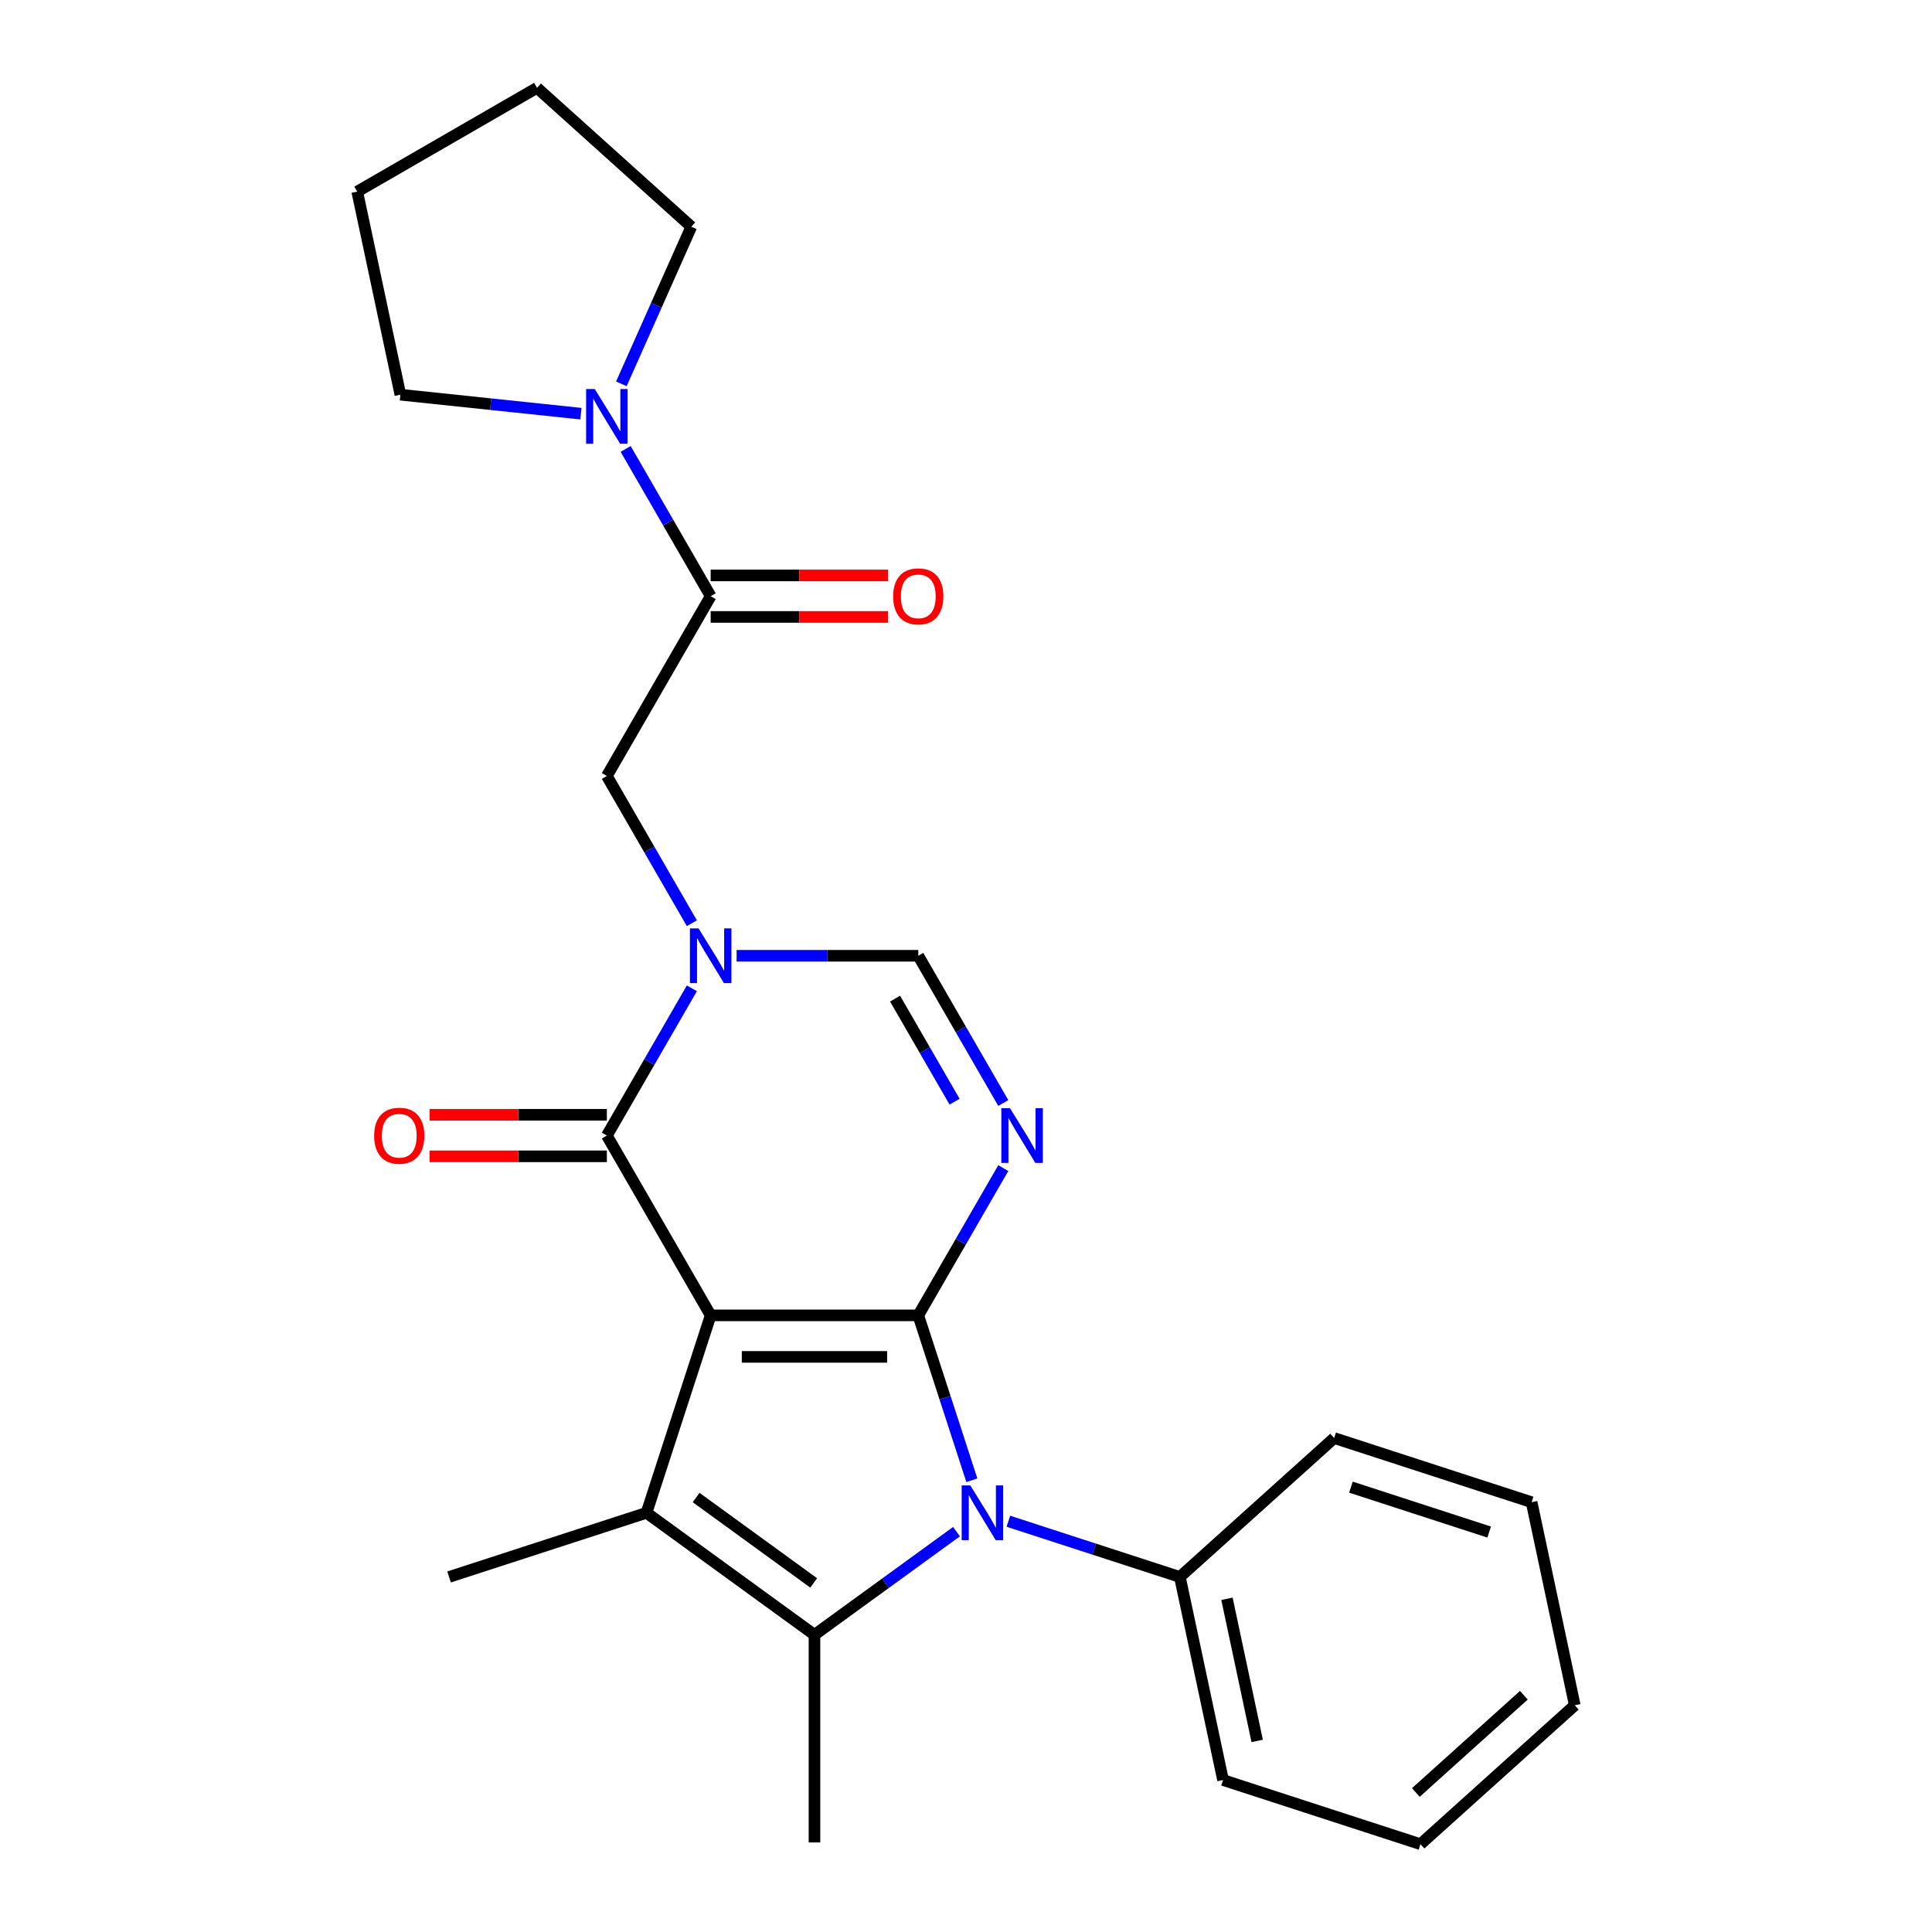 <?xml version='1.0' encoding='iso-8859-1'?>
<svg version='1.1' baseProfile='full'
              xmlns='http://www.w3.org/2000/svg'
                      xmlns:rdkit='http://www.rdkit.org/xml'
                      xmlns:xlink='http://www.w3.org/1999/xlink'
                  xml:space='preserve'
width='1000px' height='1000px' viewBox='0 0 1000 1000'>
<!-- END OF HEADER -->
<rect style='opacity:1.0;fill:#FFFFFF;stroke:none' width='1000' height='1000' x='0' y='0'> </rect>
<path class='bond-0' d='M 367.841,680.827 L 475.298,680.827' style='fill:none;fill-rule:evenodd;stroke:#000000;stroke-width:6px;stroke-linecap:butt;stroke-linejoin:miter;stroke-opacity:1' />
<path class='bond-0' d='M 383.96,702.318 L 459.18,702.318' style='fill:none;fill-rule:evenodd;stroke:#000000;stroke-width:6px;stroke-linecap:butt;stroke-linejoin:miter;stroke-opacity:1' />
<path class='bond-2' d='M 367.841,680.827 L 334.635,783.025' style='fill:none;fill-rule:evenodd;stroke:#000000;stroke-width:6px;stroke-linecap:butt;stroke-linejoin:miter;stroke-opacity:1' />
<path class='bond-5' d='M 367.841,680.827 L 314.113,587.766' style='fill:none;fill-rule:evenodd;stroke:#000000;stroke-width:6px;stroke-linecap:butt;stroke-linejoin:miter;stroke-opacity:1' />
<path class='bond-1' d='M 475.298,680.827 L 489.164,723.502' style='fill:none;fill-rule:evenodd;stroke:#000000;stroke-width:6px;stroke-linecap:butt;stroke-linejoin:miter;stroke-opacity:1' />
<path class='bond-1' d='M 489.164,723.502 L 503.03,766.178' style='fill:none;fill-rule:evenodd;stroke:#0000FF;stroke-width:6px;stroke-linecap:butt;stroke-linejoin:miter;stroke-opacity:1' />
<path class='bond-3' d='M 475.298,680.827 L 497.299,642.72' style='fill:none;fill-rule:evenodd;stroke:#000000;stroke-width:6px;stroke-linecap:butt;stroke-linejoin:miter;stroke-opacity:1' />
<path class='bond-3' d='M 497.299,642.72 L 519.3,604.613' style='fill:none;fill-rule:evenodd;stroke:#0000FF;stroke-width:6px;stroke-linecap:butt;stroke-linejoin:miter;stroke-opacity:1' />
<path class='bond-11' d='M 521.931,787.387 L 566.316,801.809' style='fill:none;fill-rule:evenodd;stroke:#0000FF;stroke-width:6px;stroke-linecap:butt;stroke-linejoin:miter;stroke-opacity:1' />
<path class='bond-11' d='M 566.316,801.809 L 610.702,816.231' style='fill:none;fill-rule:evenodd;stroke:#000000;stroke-width:6px;stroke-linecap:butt;stroke-linejoin:miter;stroke-opacity:1' />
<path class='bond-25' d='M 495.078,792.779 L 458.324,819.483' style='fill:none;fill-rule:evenodd;stroke:#0000FF;stroke-width:6px;stroke-linecap:butt;stroke-linejoin:miter;stroke-opacity:1' />
<path class='bond-25' d='M 458.324,819.483 L 421.57,846.186' style='fill:none;fill-rule:evenodd;stroke:#000000;stroke-width:6px;stroke-linecap:butt;stroke-linejoin:miter;stroke-opacity:1' />
<path class='bond-4' d='M 334.635,783.025 L 421.57,846.186' style='fill:none;fill-rule:evenodd;stroke:#000000;stroke-width:6px;stroke-linecap:butt;stroke-linejoin:miter;stroke-opacity:1' />
<path class='bond-4' d='M 360.308,775.112 L 421.162,819.325' style='fill:none;fill-rule:evenodd;stroke:#000000;stroke-width:6px;stroke-linecap:butt;stroke-linejoin:miter;stroke-opacity:1' />
<path class='bond-14' d='M 334.635,783.025 L 232.437,816.231' style='fill:none;fill-rule:evenodd;stroke:#000000;stroke-width:6px;stroke-linecap:butt;stroke-linejoin:miter;stroke-opacity:1' />
<path class='bond-26' d='M 519.3,570.92 L 497.299,532.813' style='fill:none;fill-rule:evenodd;stroke:#0000FF;stroke-width:6px;stroke-linecap:butt;stroke-linejoin:miter;stroke-opacity:1' />
<path class='bond-26' d='M 497.299,532.813 L 475.298,494.706' style='fill:none;fill-rule:evenodd;stroke:#000000;stroke-width:6px;stroke-linecap:butt;stroke-linejoin:miter;stroke-opacity:1' />
<path class='bond-26' d='M 494.088,570.233 L 478.687,543.559' style='fill:none;fill-rule:evenodd;stroke:#0000FF;stroke-width:6px;stroke-linecap:butt;stroke-linejoin:miter;stroke-opacity:1' />
<path class='bond-26' d='M 478.687,543.559 L 463.286,516.884' style='fill:none;fill-rule:evenodd;stroke:#000000;stroke-width:6px;stroke-linecap:butt;stroke-linejoin:miter;stroke-opacity:1' />
<path class='bond-15' d='M 421.57,846.186 L 421.57,953.643' style='fill:none;fill-rule:evenodd;stroke:#000000;stroke-width:6px;stroke-linecap:butt;stroke-linejoin:miter;stroke-opacity:1' />
<path class='bond-6' d='M 314.113,587.766 L 336.114,549.659' style='fill:none;fill-rule:evenodd;stroke:#000000;stroke-width:6px;stroke-linecap:butt;stroke-linejoin:miter;stroke-opacity:1' />
<path class='bond-6' d='M 336.114,549.659 L 358.115,511.552' style='fill:none;fill-rule:evenodd;stroke:#0000FF;stroke-width:6px;stroke-linecap:butt;stroke-linejoin:miter;stroke-opacity:1' />
<path class='bond-12' d='M 314.113,577.021 L 268.227,577.021' style='fill:none;fill-rule:evenodd;stroke:#000000;stroke-width:6px;stroke-linecap:butt;stroke-linejoin:miter;stroke-opacity:1' />
<path class='bond-12' d='M 268.227,577.021 L 222.342,577.021' style='fill:none;fill-rule:evenodd;stroke:#FF0000;stroke-width:6px;stroke-linecap:butt;stroke-linejoin:miter;stroke-opacity:1' />
<path class='bond-12' d='M 314.113,598.512 L 268.227,598.512' style='fill:none;fill-rule:evenodd;stroke:#000000;stroke-width:6px;stroke-linecap:butt;stroke-linejoin:miter;stroke-opacity:1' />
<path class='bond-12' d='M 268.227,598.512 L 222.342,598.512' style='fill:none;fill-rule:evenodd;stroke:#FF0000;stroke-width:6px;stroke-linecap:butt;stroke-linejoin:miter;stroke-opacity:1' />
<path class='bond-7' d='M 381.268,494.706 L 428.283,494.706' style='fill:none;fill-rule:evenodd;stroke:#0000FF;stroke-width:6px;stroke-linecap:butt;stroke-linejoin:miter;stroke-opacity:1' />
<path class='bond-7' d='M 428.283,494.706 L 475.298,494.706' style='fill:none;fill-rule:evenodd;stroke:#000000;stroke-width:6px;stroke-linecap:butt;stroke-linejoin:miter;stroke-opacity:1' />
<path class='bond-9' d='M 358.115,477.859 L 336.114,439.752' style='fill:none;fill-rule:evenodd;stroke:#0000FF;stroke-width:6px;stroke-linecap:butt;stroke-linejoin:miter;stroke-opacity:1' />
<path class='bond-9' d='M 336.114,439.752 L 314.113,401.645' style='fill:none;fill-rule:evenodd;stroke:#000000;stroke-width:6px;stroke-linecap:butt;stroke-linejoin:miter;stroke-opacity:1' />
<path class='bond-8' d='M 367.841,308.585 L 314.113,401.645' style='fill:none;fill-rule:evenodd;stroke:#000000;stroke-width:6px;stroke-linecap:butt;stroke-linejoin:miter;stroke-opacity:1' />
<path class='bond-10' d='M 367.841,308.585 L 345.84,270.478' style='fill:none;fill-rule:evenodd;stroke:#000000;stroke-width:6px;stroke-linecap:butt;stroke-linejoin:miter;stroke-opacity:1' />
<path class='bond-10' d='M 345.84,270.478 L 323.839,232.371' style='fill:none;fill-rule:evenodd;stroke:#0000FF;stroke-width:6px;stroke-linecap:butt;stroke-linejoin:miter;stroke-opacity:1' />
<path class='bond-13' d='M 367.841,319.33 L 413.726,319.33' style='fill:none;fill-rule:evenodd;stroke:#000000;stroke-width:6px;stroke-linecap:butt;stroke-linejoin:miter;stroke-opacity:1' />
<path class='bond-13' d='M 413.726,319.33 L 459.612,319.33' style='fill:none;fill-rule:evenodd;stroke:#FF0000;stroke-width:6px;stroke-linecap:butt;stroke-linejoin:miter;stroke-opacity:1' />
<path class='bond-13' d='M 367.841,297.839 L 413.726,297.839' style='fill:none;fill-rule:evenodd;stroke:#000000;stroke-width:6px;stroke-linecap:butt;stroke-linejoin:miter;stroke-opacity:1' />
<path class='bond-13' d='M 413.726,297.839 L 459.612,297.839' style='fill:none;fill-rule:evenodd;stroke:#FF0000;stroke-width:6px;stroke-linecap:butt;stroke-linejoin:miter;stroke-opacity:1' />
<path class='bond-16' d='M 300.686,214.113 L 253.965,209.202' style='fill:none;fill-rule:evenodd;stroke:#0000FF;stroke-width:6px;stroke-linecap:butt;stroke-linejoin:miter;stroke-opacity:1' />
<path class='bond-16' d='M 253.965,209.202 L 207.244,204.292' style='fill:none;fill-rule:evenodd;stroke:#000000;stroke-width:6px;stroke-linecap:butt;stroke-linejoin:miter;stroke-opacity:1' />
<path class='bond-17' d='M 321.613,198.678 L 339.716,158.018' style='fill:none;fill-rule:evenodd;stroke:#0000FF;stroke-width:6px;stroke-linecap:butt;stroke-linejoin:miter;stroke-opacity:1' />
<path class='bond-17' d='M 339.716,158.018 L 357.819,117.357' style='fill:none;fill-rule:evenodd;stroke:#000000;stroke-width:6px;stroke-linecap:butt;stroke-linejoin:miter;stroke-opacity:1' />
<path class='bond-18' d='M 610.702,816.231 L 633.043,921.339' style='fill:none;fill-rule:evenodd;stroke:#000000;stroke-width:6px;stroke-linecap:butt;stroke-linejoin:miter;stroke-opacity:1' />
<path class='bond-18' d='M 635.075,827.529 L 650.714,901.105' style='fill:none;fill-rule:evenodd;stroke:#000000;stroke-width:6px;stroke-linecap:butt;stroke-linejoin:miter;stroke-opacity:1' />
<path class='bond-19' d='M 610.702,816.231 L 690.558,744.328' style='fill:none;fill-rule:evenodd;stroke:#000000;stroke-width:6px;stroke-linecap:butt;stroke-linejoin:miter;stroke-opacity:1' />
<path class='bond-20' d='M 207.244,204.292 L 184.903,99.183' style='fill:none;fill-rule:evenodd;stroke:#000000;stroke-width:6px;stroke-linecap:butt;stroke-linejoin:miter;stroke-opacity:1' />
<path class='bond-21' d='M 357.819,117.357 L 277.963,45.455' style='fill:none;fill-rule:evenodd;stroke:#000000;stroke-width:6px;stroke-linecap:butt;stroke-linejoin:miter;stroke-opacity:1' />
<path class='bond-23' d='M 633.043,921.339 L 735.241,954.545' style='fill:none;fill-rule:evenodd;stroke:#000000;stroke-width:6px;stroke-linecap:butt;stroke-linejoin:miter;stroke-opacity:1' />
<path class='bond-22' d='M 690.558,744.328 L 792.756,777.534' style='fill:none;fill-rule:evenodd;stroke:#000000;stroke-width:6px;stroke-linecap:butt;stroke-linejoin:miter;stroke-opacity:1' />
<path class='bond-22' d='M 699.246,769.748 L 770.785,792.992' style='fill:none;fill-rule:evenodd;stroke:#000000;stroke-width:6px;stroke-linecap:butt;stroke-linejoin:miter;stroke-opacity:1' />
<path class='bond-28' d='M 184.903,99.183 L 277.963,45.455' style='fill:none;fill-rule:evenodd;stroke:#000000;stroke-width:6px;stroke-linecap:butt;stroke-linejoin:miter;stroke-opacity:1' />
<path class='bond-24' d='M 792.756,777.534 L 815.097,882.643' style='fill:none;fill-rule:evenodd;stroke:#000000;stroke-width:6px;stroke-linecap:butt;stroke-linejoin:miter;stroke-opacity:1' />
<path class='bond-27' d='M 735.241,954.545 L 815.097,882.643' style='fill:none;fill-rule:evenodd;stroke:#000000;stroke-width:6px;stroke-linecap:butt;stroke-linejoin:miter;stroke-opacity:1' />
<path class='bond-27' d='M 732.839,927.789 L 788.738,877.457' style='fill:none;fill-rule:evenodd;stroke:#000000;stroke-width:6px;stroke-linecap:butt;stroke-linejoin:miter;stroke-opacity:1' />
<path  class='atom-2' d='M 502.244 768.865
L 511.524 783.865
Q 512.444 785.345, 513.924 788.025
Q 515.404 790.705, 515.484 790.865
L 515.484 768.865
L 519.244 768.865
L 519.244 797.185
L 515.364 797.185
L 505.404 780.785
Q 504.244 778.865, 503.004 776.665
Q 501.804 774.465, 501.444 773.785
L 501.444 797.185
L 497.764 797.185
L 497.764 768.865
L 502.244 768.865
' fill='#0000FF'/>
<path  class='atom-4' d='M 522.767 573.606
L 532.047 588.606
Q 532.967 590.086, 534.447 592.766
Q 535.927 595.446, 536.007 595.606
L 536.007 573.606
L 539.767 573.606
L 539.767 601.926
L 535.887 601.926
L 525.927 585.526
Q 524.767 583.606, 523.527 581.406
Q 522.327 579.206, 521.967 578.526
L 521.967 601.926
L 518.287 601.926
L 518.287 573.606
L 522.767 573.606
' fill='#0000FF'/>
<path  class='atom-7' d='M 361.581 480.546
L 370.861 495.546
Q 371.781 497.026, 373.261 499.706
Q 374.741 502.386, 374.821 502.546
L 374.821 480.546
L 378.581 480.546
L 378.581 508.866
L 374.701 508.866
L 364.741 492.466
Q 363.581 490.546, 362.341 488.346
Q 361.141 486.146, 360.781 485.466
L 360.781 508.866
L 357.101 508.866
L 357.101 480.546
L 361.581 480.546
' fill='#0000FF'/>
<path  class='atom-11' d='M 307.853 201.364
L 317.133 216.364
Q 318.053 217.844, 319.533 220.524
Q 321.013 223.204, 321.093 223.364
L 321.093 201.364
L 324.853 201.364
L 324.853 229.684
L 320.973 229.684
L 311.013 213.284
Q 309.853 211.364, 308.613 209.164
Q 307.413 206.964, 307.053 206.284
L 307.053 229.684
L 303.373 229.684
L 303.373 201.364
L 307.853 201.364
' fill='#0000FF'/>
<path  class='atom-13' d='M 193.656 587.846
Q 193.656 581.046, 197.016 577.246
Q 200.376 573.446, 206.656 573.446
Q 212.936 573.446, 216.296 577.246
Q 219.656 581.046, 219.656 587.846
Q 219.656 594.726, 216.256 598.646
Q 212.856 602.526, 206.656 602.526
Q 200.416 602.526, 197.016 598.646
Q 193.656 594.766, 193.656 587.846
M 206.656 599.326
Q 210.976 599.326, 213.296 596.446
Q 215.656 593.526, 215.656 587.846
Q 215.656 582.286, 213.296 579.486
Q 210.976 576.646, 206.656 576.646
Q 202.336 576.646, 199.976 579.446
Q 197.656 582.246, 197.656 587.846
Q 197.656 593.566, 199.976 596.446
Q 202.336 599.326, 206.656 599.326
' fill='#FF0000'/>
<path  class='atom-14' d='M 462.298 308.665
Q 462.298 301.865, 465.658 298.065
Q 469.018 294.265, 475.298 294.265
Q 481.578 294.265, 484.938 298.065
Q 488.298 301.865, 488.298 308.665
Q 488.298 315.545, 484.898 319.465
Q 481.498 323.345, 475.298 323.345
Q 469.058 323.345, 465.658 319.465
Q 462.298 315.585, 462.298 308.665
M 475.298 320.145
Q 479.618 320.145, 481.938 317.265
Q 484.298 314.345, 484.298 308.665
Q 484.298 303.105, 481.938 300.305
Q 479.618 297.465, 475.298 297.465
Q 470.978 297.465, 468.618 300.265
Q 466.298 303.065, 466.298 308.665
Q 466.298 314.385, 468.618 317.265
Q 470.978 320.145, 475.298 320.145
' fill='#FF0000'/>
</svg>
